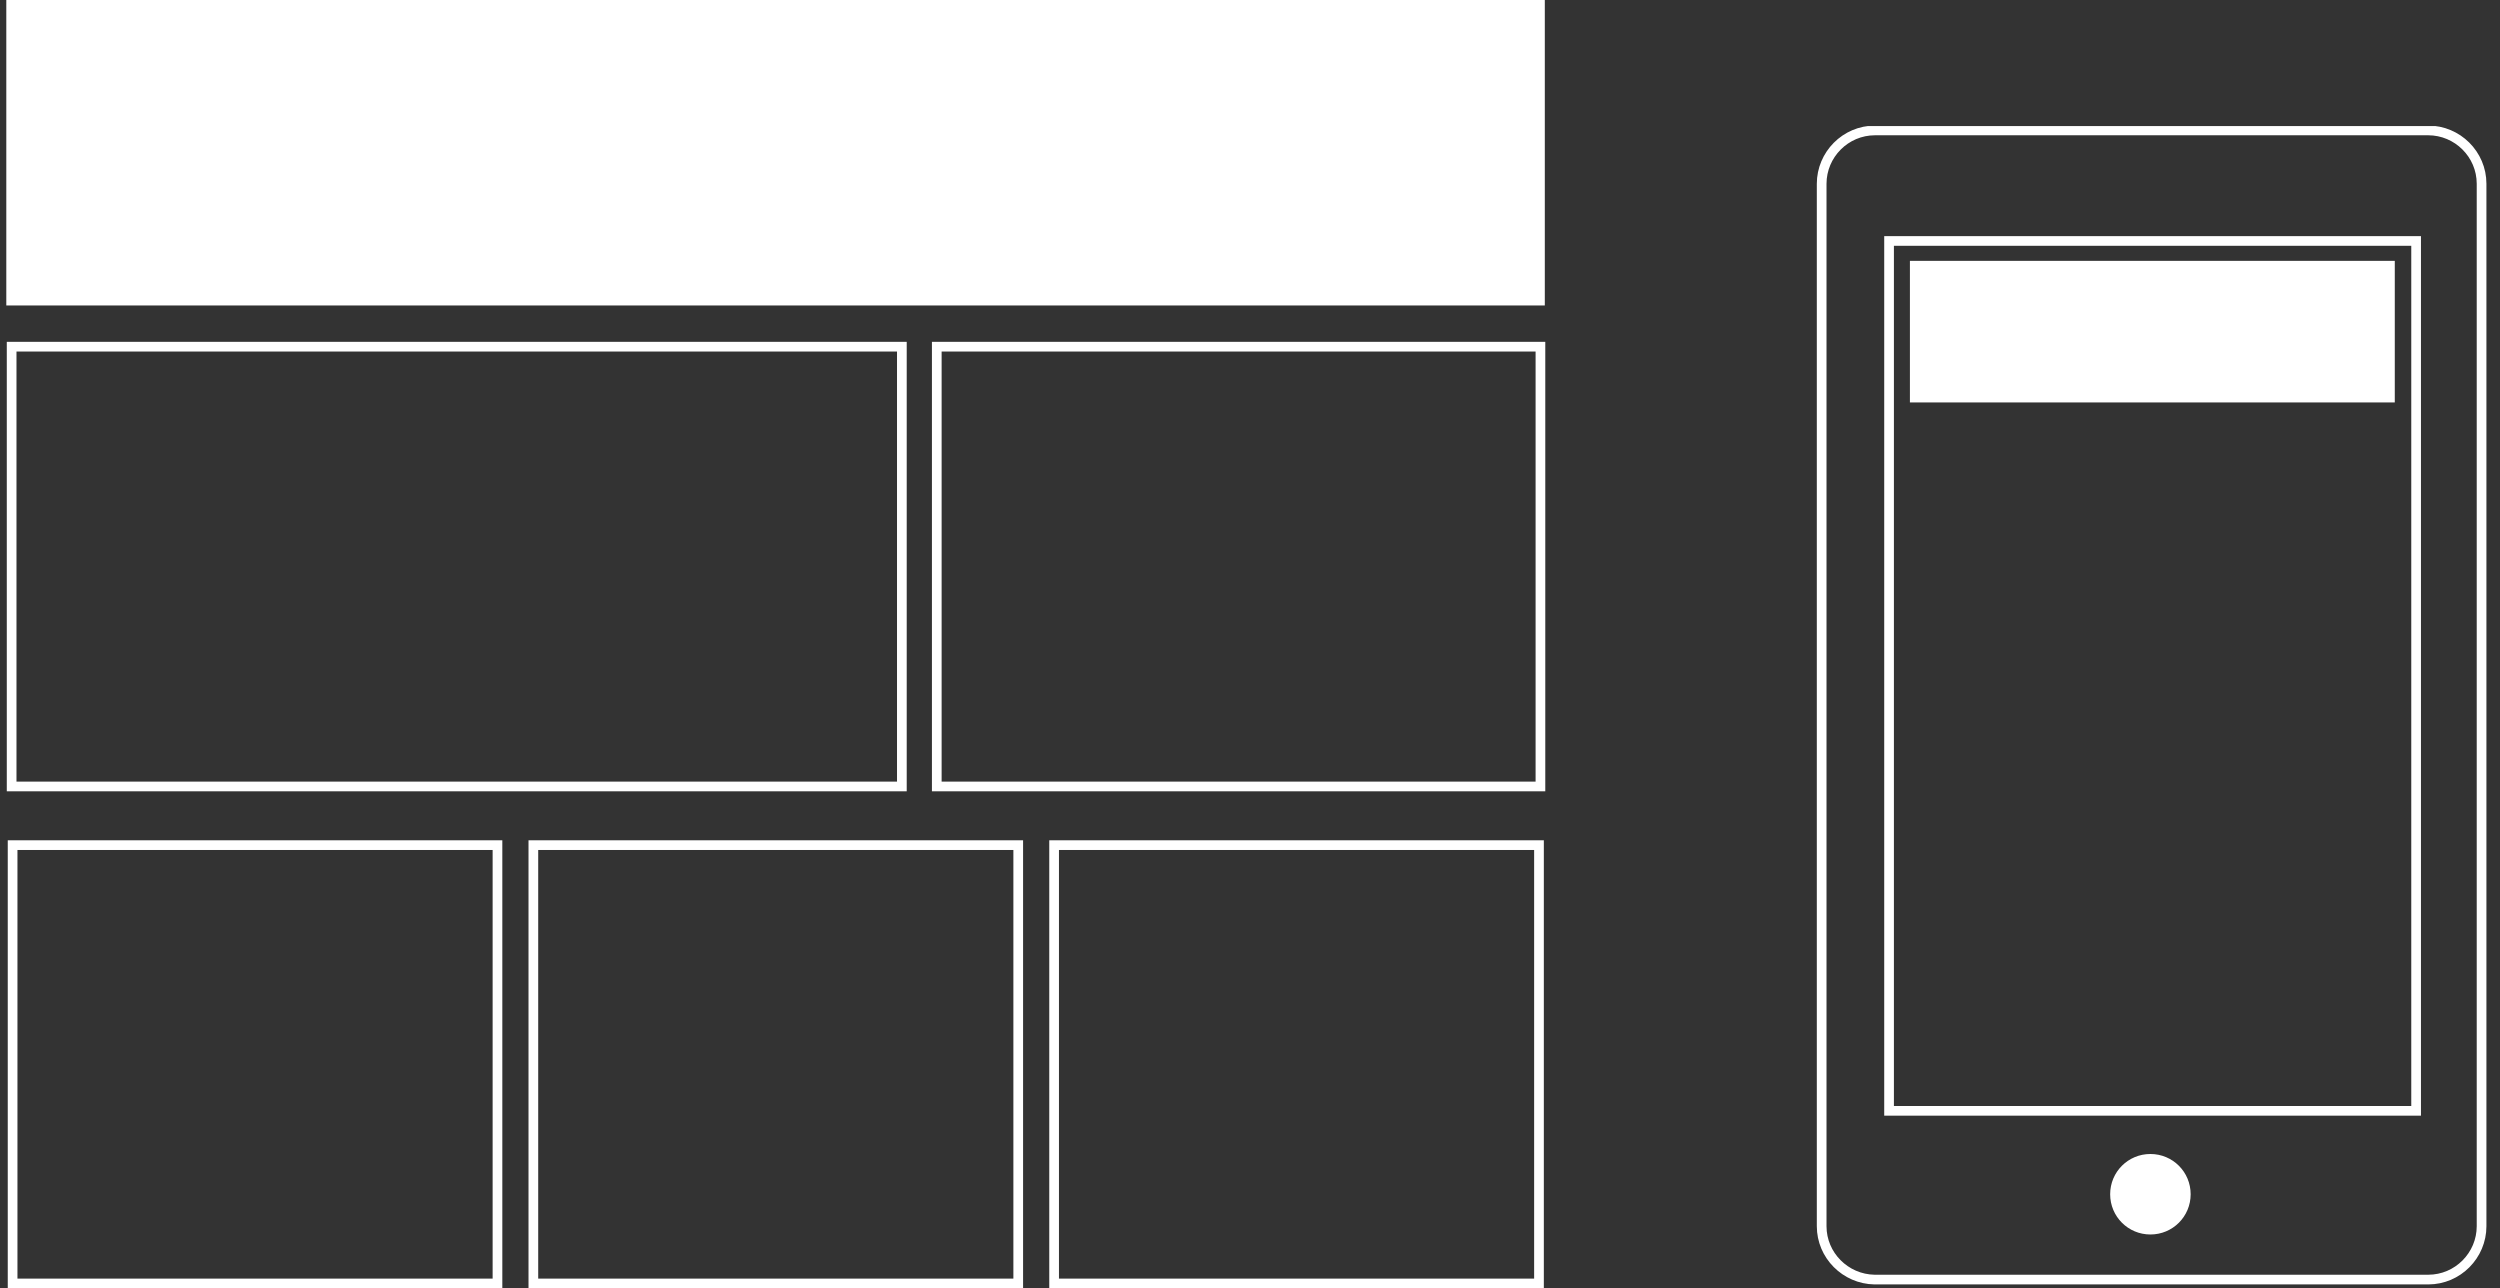 <?xml version="1.0" encoding="utf-8"?>
<!-- Generator: Adobe Illustrator 27.0.1, SVG Export Plug-In . SVG Version: 6.00 Build 0)  -->
<svg version="1.1" id="icônes" xmlns="http://www.w3.org/2000/svg" xmlns:xlink="http://www.w3.org/1999/xlink" x="0px" y="0px"
	 viewBox="0 0 515.6 265.7" style="enable-background:new 0 0 515.6 265.7;" xml:space="preserve">
<rect x="0" y="0" width="515.6" height="265.7" fill="#333333" stroke="none"/>
<style type="text/css">
	
		.st0{clip-path:url(#SVGID_00000144304371412606455410000018046586613765398429_);fill:none;stroke:#FFFFFF;stroke-width:2;stroke-miterlimit:10;}
	.st1{fill:#FFFFFF;}
	.st2{fill:none;stroke:#FFFFFF;stroke-width:2;stroke-miterlimit:10;}
</style>
<g>
	<defs>
		<rect id="SVGID_1_" x="370.2" y="26" width="146.5" height="238"/>
	</defs>
	<clipPath id="SVGID_00000062172109206463102170000009976046195587941275_">
		<use xlink:href="#SVGID_1_"  style="overflow:visible;"/>
	</clipPath>
</g>
<g>
	<defs>
		<rect id="SVGID_00000065789357500795357220000003005523817532175018_" x="370.2" y="26" width="146.5" height="239.9"/>
	</defs>
	<clipPath id="SVGID_00000017506191359517152420000012279377475904839603_">
		<use xlink:href="#SVGID_00000065789357500795357220000003005523817532175018_"  style="overflow:visible;"/>
	</clipPath>
	
		<path style="clip-path:url(#SVGID_00000017506191359517152420000012279377475904839603_);fill:none;stroke:#FFFFFF;stroke-width:2;stroke-miterlimit:10;" d="
		M498.3,229.1H389.6V49.7h108.7V229.1z M375.7,252.9v-215c0-6,4.9-11,11-11h114.1c6,0,11,4.9,11,11v215c0,6-4.9,11-11,11H386.6
		C380.6,263.8,375.7,258.9,375.7,252.9z"/>
</g>
<path class="st1" d="M443.5,238c4.6,0,8.3,3.7,8.3,8.3c0,4.6-3.7,8.3-8.3,8.3s-8.3-3.7-8.3-8.3C435.2,241.7,438.9,238,443.5,238"/>
<rect x="393.9" y="53.8" class="st1" width="100" height="29.2"/>
<rect x="2.4" y="71.5" class="st2" width="183.6" height="90.7"/>
<rect x="193.2" y="71.5" class="st2" width="124.5" height="90.7"/>
<rect x="2.6" y="174.3" class="st2" width="100" height="90.4"/>
<rect x="217.4" y="174.3" class="st2" width="100" height="90.4"/>
<rect x="110" y="174.3" class="st2" width="100" height="90.4"/>
<rect x="1.3" y="0" class="st1" width="317.3" height="63"/>
</svg>
